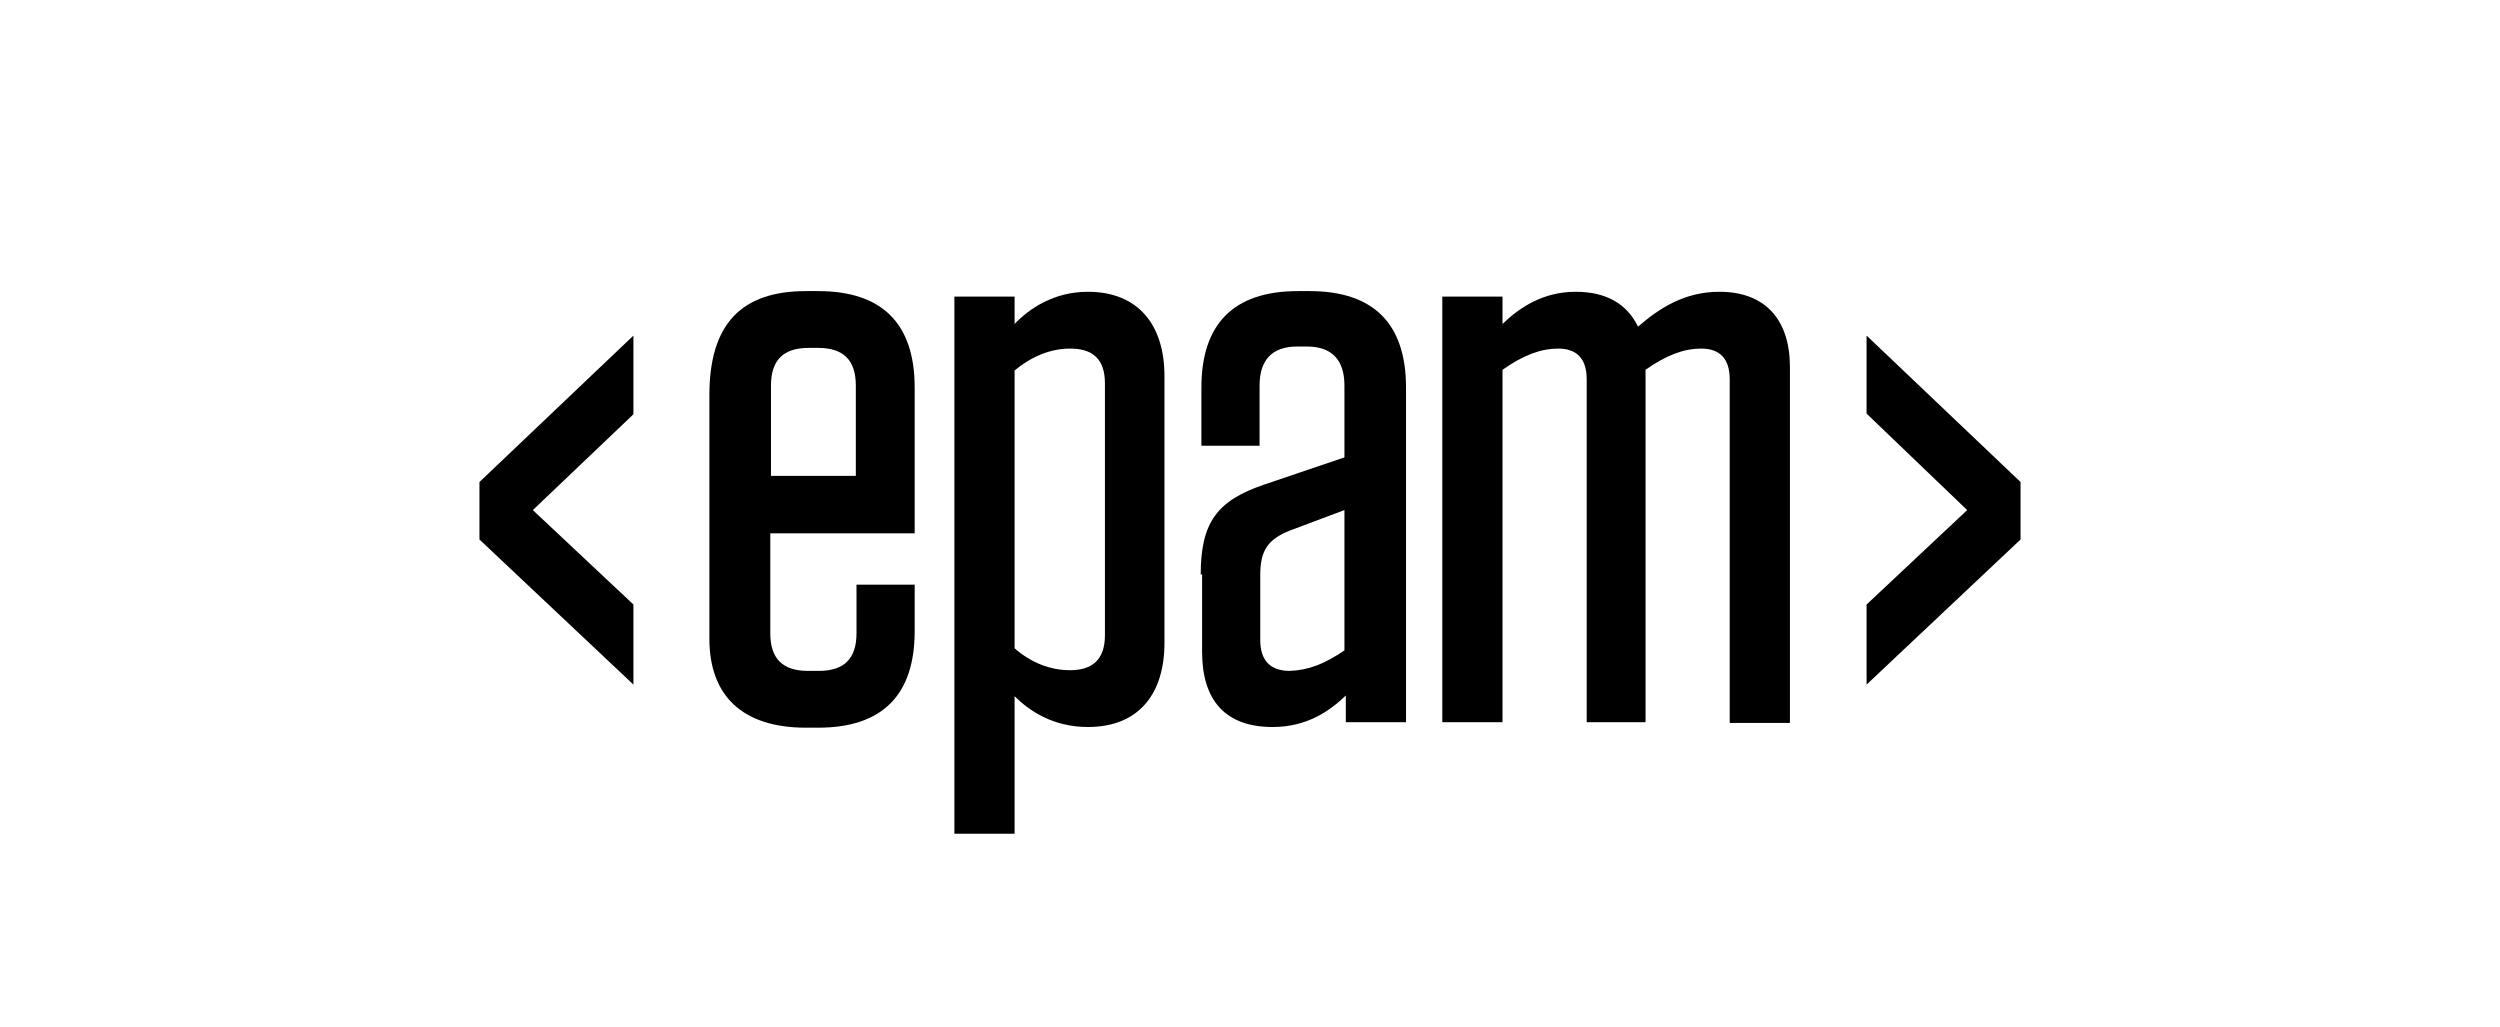 <svg width="146" height="60" viewBox="0 0 146 60" fill="none" xmlns="http://www.w3.org/2000/svg">
<path d="M44.985 31.187V36.982C44.985 38.461 45.704 39.18 47.183 39.18H47.822C49.301 39.18 50.02 38.461 50.02 36.982V34.145H53.417V36.862C53.417 40.579 51.539 42.497 47.782 42.497H47.063C43.346 42.497 41.428 40.619 41.428 37.302V23.075C41.428 18.918 43.306 17 47.063 17H47.782C51.499 17 53.417 18.878 53.417 22.635V31.147H44.985V31.187ZM44.985 27.79H49.98V22.515C49.98 21.036 49.261 20.317 47.782 20.317H47.223C45.744 20.317 45.025 21.036 45.025 22.515V27.79H44.985Z" fill="#060606" style="fill:#060606;fill:color(display-p3 0.024 0.024 0.024);fill-opacity:1;"/>
<path d="M55.736 17.32H59.252V18.918C60.092 18.039 61.53 17.04 63.529 17.04C66.526 17.04 68.005 19.038 68.005 21.956V37.542C68.005 40.499 66.526 42.457 63.529 42.457C61.49 42.457 60.092 41.498 59.252 40.659V48.692H55.736V17.32ZM59.252 37.861C60.212 38.701 61.331 39.14 62.489 39.14C63.768 39.14 64.528 38.541 64.528 37.102V22.395C64.528 20.956 63.808 20.357 62.489 20.357C61.331 20.357 60.212 20.837 59.252 21.636V37.861Z" fill="#060606" style="fill:#060606;fill:color(display-p3 0.024 0.024 0.024);fill-opacity:1;"/>
<path d="M70.122 33.545C70.122 30.468 71.121 29.229 73.799 28.31L78.515 26.711V22.515C78.515 21.036 77.796 20.237 76.317 20.237H75.757C74.279 20.237 73.559 21.036 73.559 22.515V26.032H70.162V22.635C70.162 18.918 72.041 17 75.797 17H76.477C80.194 17 82.112 18.878 82.112 22.635V42.178H78.595V40.619C77.636 41.538 76.317 42.457 74.319 42.457C71.521 42.457 70.202 40.859 70.202 38.061V33.545H70.122ZM78.515 37.981V29.789L75.318 30.988C74.039 31.507 73.599 32.147 73.599 33.585V37.382C73.599 38.581 74.199 39.18 75.318 39.18C76.397 39.14 77.356 38.781 78.515 37.981Z" fill="#060606" style="fill:#060606;fill:color(display-p3 0.024 0.024 0.024);fill-opacity:1;"/>
<path d="M96.18 42.178H92.663V22.155C92.663 20.916 92.063 20.357 90.984 20.357C90.025 20.357 88.986 20.717 87.747 21.596V42.178H84.23V17.32H87.747V18.918C88.746 17.959 90.105 17.04 92.023 17.04C93.822 17.04 95.021 17.759 95.66 19.078C96.899 17.999 98.378 17.04 100.416 17.04C103.133 17.04 104.532 18.718 104.532 21.436V42.218H101.015V22.155C101.015 20.916 100.416 20.357 99.337 20.357C98.378 20.357 97.339 20.717 96.1 21.596V42.178H96.18Z" fill="#060606" style="fill:#060606;fill:color(display-p3 0.024 0.024 0.024);fill-opacity:1;"/>
<path d="M36.992 19.598V24.194L31.117 29.789L36.992 35.304V39.98L28 31.507V28.15L36.992 19.598Z" fill="#060606" style="fill:#060606;fill:color(display-p3 0.024 0.024 0.024);fill-opacity:1;"/>
<path d="M118 28.15V31.507L109.008 39.98V35.304L114.883 29.789L109.008 24.154V19.598L118 28.15Z" fill="#060606" style="fill:#060606;fill:color(display-p3 0.024 0.024 0.024);fill-opacity:1;"/>
</svg>
